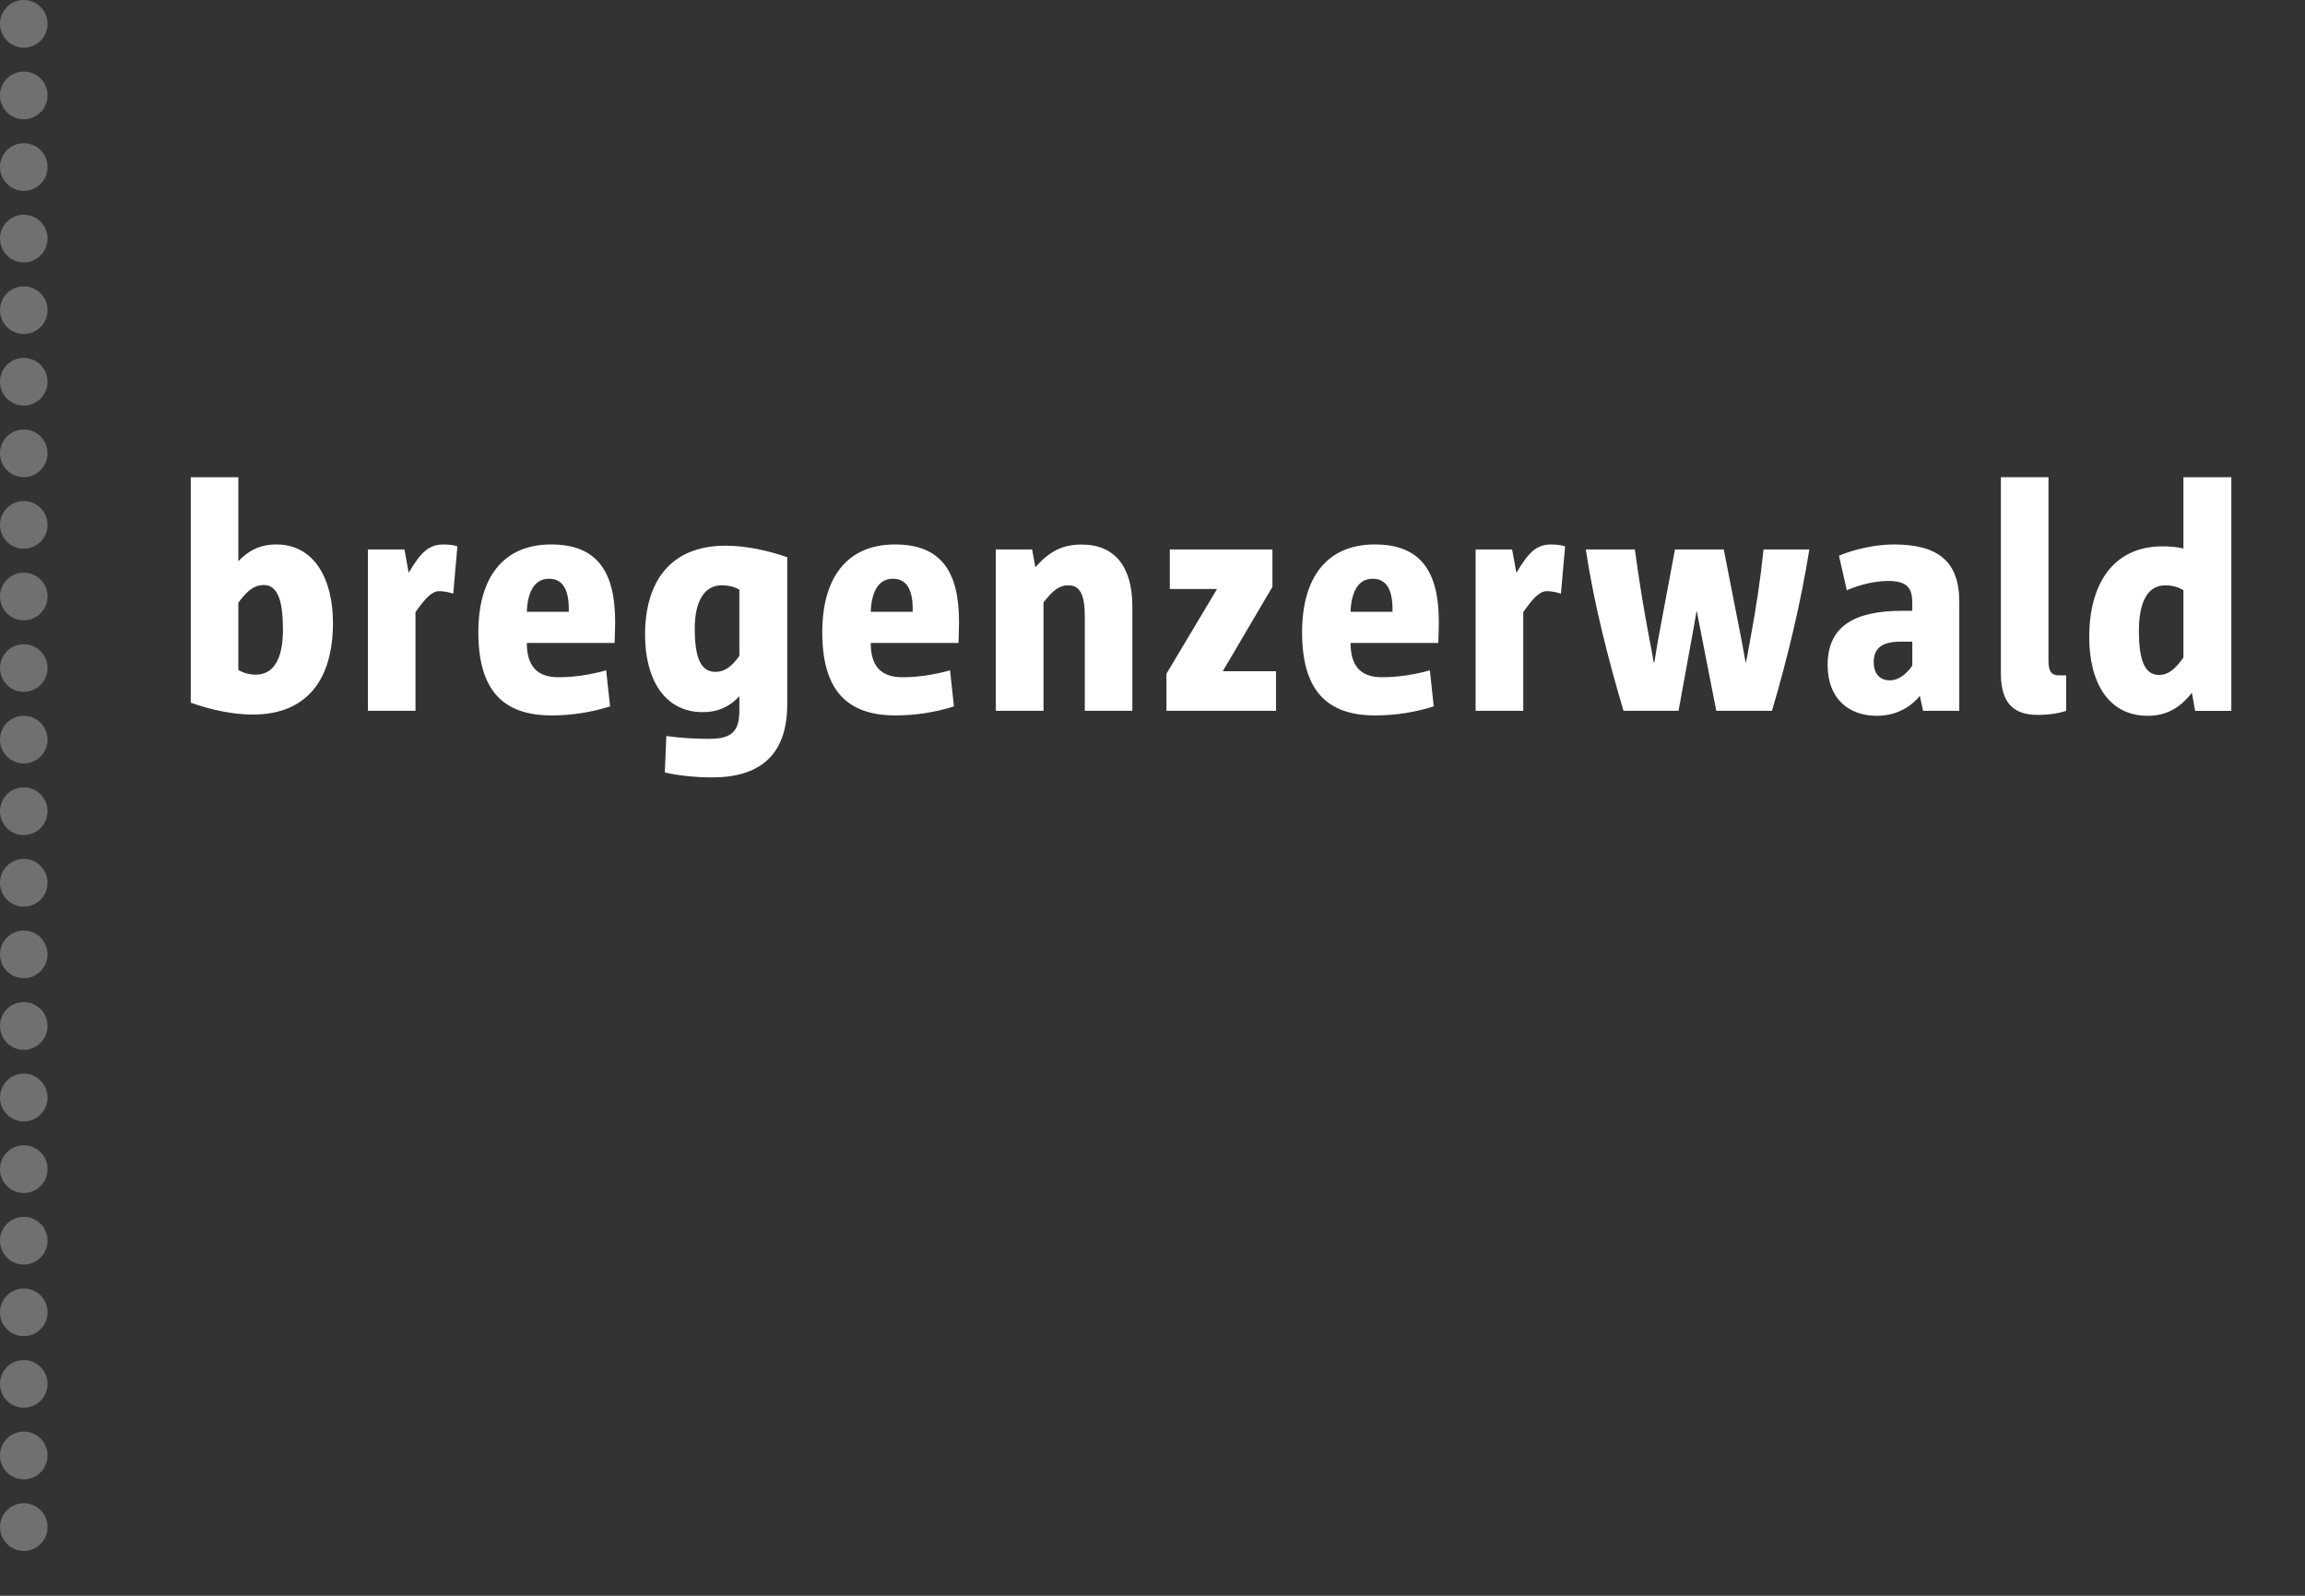 <svg width="78" height="54" viewBox="0 0 78 54" fill="none" xmlns="http://www.w3.org/2000/svg">
<rect x="0" y="0" width="78" height="54" fill="#333333" stroke="none"/>
<path fill-rule="evenodd" clip-rule="evenodd" d="M69.917 24.054C69.706 24.126 69.391 24.191 68.956 24.191C68.236 24.191 67.709 23.887 67.709 22.799V16.148H69.319V22.356C69.319 22.704 69.411 22.853 69.665 22.853H69.917V24.054ZM8.926 19.796C8.622 19.796 8.38 19.962 8.065 20.396V22.672C8.228 22.767 8.431 22.83 8.654 22.83C9.251 22.83 9.575 22.315 9.575 21.303C9.575 20.365 9.412 19.796 8.926 19.796ZM8.551 24.18C7.853 24.18 7.113 24.011 6.455 23.779V16.15H8.065V18.992C8.4 18.637 8.794 18.424 9.352 18.424C10.638 18.424 11.267 19.595 11.267 21.081C11.267 22.948 10.427 24.18 8.551 24.18ZM15.337 20.089C15.195 20.038 15.003 20.005 14.861 20.005C14.618 20.005 14.405 20.227 14.06 20.713V24.053H12.45V18.593H13.687L13.828 19.384C14.232 18.709 14.495 18.425 15.003 18.425C15.204 18.425 15.358 18.448 15.478 18.488L15.337 20.089ZM18.578 19.584C19.075 19.584 19.266 20.007 19.247 20.703H17.828C17.849 20.09 18.052 19.584 18.578 19.584ZM17.828 21.756H20.797C20.807 21.513 20.816 21.196 20.816 21.039C20.816 19.32 20.189 18.424 18.649 18.424C17.038 18.424 16.187 19.532 16.187 21.397C16.187 23.326 16.997 24.209 18.66 24.209C19.378 24.209 20.036 24.095 20.645 23.904L20.512 22.684C19.987 22.83 19.438 22.917 18.894 22.917C18.134 22.917 17.828 22.492 17.828 21.756ZM25.02 19.954C24.868 19.86 24.654 19.806 24.422 19.806C23.844 19.806 23.51 20.332 23.51 21.271C23.51 22.169 23.673 22.735 24.21 22.735C24.503 22.735 24.747 22.578 25.02 22.197V19.954ZM26.64 23.831C26.64 25.591 25.668 26.307 24.098 26.307C23.539 26.307 22.953 26.245 22.497 26.139L22.549 24.906C22.993 24.97 23.51 25.002 23.996 25.002C24.727 25.002 25.02 24.78 25.02 24.053V23.558C24.705 23.907 24.3 24.098 23.784 24.098C22.446 24.098 21.828 22.925 21.828 21.481C21.828 19.69 22.681 18.466 24.554 18.466C25.231 18.466 25.992 18.627 26.64 18.857V23.831ZM30.216 19.584C30.712 19.584 30.903 20.007 30.885 20.703H29.465C29.487 20.09 29.69 19.584 30.216 19.584ZM29.465 21.756H32.435C32.444 21.513 32.453 21.196 32.453 21.039C32.453 19.32 31.828 18.424 30.287 18.424C28.675 18.424 27.825 19.532 27.825 21.397C27.825 23.326 28.637 24.209 30.297 24.209C31.015 24.209 31.675 24.095 32.281 23.904L32.149 22.684C31.623 22.83 31.077 22.917 30.531 22.917C29.77 22.917 29.465 22.492 29.465 21.756ZM36.709 24.053V20.871C36.709 20.153 36.565 19.806 36.151 19.806C35.837 19.806 35.624 19.985 35.312 20.385V24.053H33.698V18.593H34.926L35.036 19.195C35.484 18.689 35.917 18.427 36.596 18.427C37.76 18.427 38.318 19.215 38.318 20.522V24.053H36.709ZM39.472 22.799V24.053H43.18V22.714H41.377L43.058 19.858V18.593H39.586V19.931H41.184L39.472 22.799ZM47.121 20.703C47.139 20.007 46.948 19.584 46.45 19.584C45.924 19.584 45.723 20.09 45.703 20.703H47.121ZM48.671 21.756H45.703C45.703 22.492 46.004 22.917 46.765 22.917C47.311 22.917 47.859 22.83 48.386 22.684L48.517 23.904C47.91 24.095 47.251 24.209 46.532 24.209C44.871 24.209 44.062 23.326 44.062 21.397C44.062 19.532 44.911 18.424 46.522 18.424C48.062 18.424 48.689 19.32 48.689 21.039C48.689 21.196 48.681 21.513 48.671 21.756ZM52.346 20.005C52.487 20.005 52.679 20.038 52.821 20.089L52.962 18.488C52.841 18.448 52.69 18.425 52.487 18.425C51.98 18.425 51.718 18.709 51.314 19.384L51.169 18.593H49.934V24.053H51.546V20.713C51.889 20.227 52.102 20.005 52.346 20.005ZM61.227 18.593C60.935 20.418 60.499 22.23 59.963 24.053H58.078L57.521 21.208L57.419 20.682H57.41L57.319 21.208L56.801 24.053H54.939C54.431 22.347 53.935 20.409 53.662 18.593H55.323C55.465 19.648 55.626 20.639 55.82 21.651C55.869 21.893 55.921 22.166 55.96 22.419H55.981L56.103 21.68L56.68 18.593H58.331L58.939 21.694L59.071 22.419H59.08C59.118 22.259 59.147 22.089 59.176 21.924L59.176 21.924L59.176 21.923L59.176 21.923L59.177 21.923C59.195 21.818 59.213 21.715 59.232 21.617C59.425 20.576 59.575 19.595 59.677 18.593H61.227ZM64.305 21.714H64.711V22.525C64.51 22.809 64.256 23.022 63.951 23.022C63.589 23.022 63.405 22.767 63.405 22.408C63.405 21.936 63.688 21.714 64.305 21.714ZM64.965 23.547L65.077 24.054H66.301V20.364C66.301 19.004 65.592 18.424 64.084 18.424C63.475 18.424 62.747 18.585 62.23 18.804L62.495 19.975C62.9 19.794 63.435 19.659 63.893 19.659C64.559 19.659 64.711 19.912 64.711 20.416V20.669H64.368C62.726 20.669 61.846 21.208 61.846 22.505C61.846 23.655 62.575 24.222 63.507 24.222C64.145 24.222 64.64 23.948 64.965 23.547ZM73.27 19.807C73.532 19.807 73.745 19.879 73.886 19.975V22.252C73.574 22.684 73.351 22.84 73.057 22.84C72.55 22.84 72.379 22.281 72.379 21.346C72.379 20.323 72.702 19.807 73.27 19.807ZM74.172 23.442L74.283 24.056H75.507V16.15H73.886V18.562C73.686 18.509 73.422 18.488 73.179 18.488C71.487 18.488 70.698 19.794 70.698 21.555C70.698 23.062 71.324 24.222 72.682 24.222C73.32 24.222 73.777 23.948 74.172 23.442Z" fill="white"/>
<path opacity="0.3" fill-rule="evenodd" clip-rule="evenodd" d="M1.609 0.806C1.609 0.358 1.249 0 0.804 0C0.36 0 0 0.358 0 0.806C0 1.252 0.36 1.613 0.804 1.613C1.249 1.613 1.609 1.252 1.609 0.806ZM1.609 51.674C1.609 51.228 1.249 50.867 0.804 50.867C0.36 50.867 0 51.228 0 51.674C0 52.119 0.36 52.482 0.804 52.482C1.249 52.482 1.609 52.119 1.609 51.674ZM0.804 2.422C1.249 2.422 1.609 2.78 1.609 3.227C1.609 3.675 1.249 4.036 0.804 4.036C0.36 4.036 0 3.675 0 3.227C0 2.78 0.36 2.422 0.804 2.422ZM1.609 5.648C1.609 5.203 1.249 4.845 0.804 4.845C0.36 4.845 0 5.203 0 5.648C0 6.097 0.36 6.458 0.804 6.458C1.249 6.458 1.609 6.097 1.609 5.648ZM0.804 7.266C1.249 7.266 1.609 7.625 1.609 8.071C1.609 8.519 1.249 8.881 0.804 8.881C0.36 8.881 0 8.519 0 8.071C0 7.625 0.36 7.266 0.804 7.266ZM1.609 10.494C1.609 10.046 1.249 9.689 0.804 9.689C0.36 9.689 0 10.046 0 10.494C0 10.941 0.36 11.302 0.804 11.302C1.249 11.302 1.609 10.941 1.609 10.494ZM0.804 12.111C1.249 12.111 1.609 12.469 1.609 12.917C1.609 13.363 1.249 13.725 0.804 13.725C0.36 13.725 0 13.363 0 12.917C0 12.469 0.36 12.111 0.804 12.111ZM1.609 15.338C1.609 14.894 1.249 14.533 0.804 14.533C0.36 14.533 0 14.894 0 15.338C0 15.786 0.36 16.146 0.804 16.146C1.249 16.146 1.609 15.786 1.609 15.338ZM0.804 16.955C1.249 16.955 1.609 17.315 1.609 17.761C1.609 18.208 1.249 18.568 0.804 18.568C0.36 18.568 0 18.208 0 17.761C0 17.315 0.36 16.955 0.804 16.955ZM1.609 20.183C1.609 19.738 1.249 19.378 0.804 19.378C0.36 19.378 0 19.738 0 20.183C0 20.629 0.36 20.992 0.804 20.992C1.249 20.992 1.609 20.629 1.609 20.183ZM0.804 21.799C1.249 21.799 1.609 22.16 1.609 22.606C1.609 23.052 1.249 23.413 0.804 23.413C0.36 23.413 0 23.052 0 22.606C0 22.16 0.36 21.799 0.804 21.799ZM1.609 25.029C1.609 24.583 1.249 24.222 0.804 24.222C0.36 24.222 0 24.583 0 25.029C0 25.475 0.36 25.834 0.804 25.834C1.249 25.834 1.609 25.475 1.609 25.029ZM0.804 26.643C1.249 26.643 1.609 27.005 1.609 27.45C1.609 27.896 1.249 28.259 0.804 28.259C0.36 28.259 0 27.896 0 27.45C0 27.005 0.36 26.643 0.804 26.643ZM1.609 29.872C1.609 29.427 1.249 29.065 0.804 29.065C0.36 29.065 0 29.427 0 29.872C0 30.321 0.36 30.68 0.804 30.68C1.249 30.68 1.609 30.321 1.609 29.872ZM0.804 31.489C1.249 31.489 1.609 31.849 1.609 32.296C1.609 32.742 1.249 33.101 0.804 33.101C0.36 33.101 0 32.742 0 32.296C0 31.849 0.36 31.489 0.804 31.489ZM1.609 34.717C1.609 34.27 1.249 33.91 0.804 33.91C0.36 33.91 0 34.27 0 34.717C0 35.163 0.36 35.526 0.804 35.526C1.249 35.526 1.609 35.163 1.609 34.717ZM0.804 36.331C1.249 36.331 1.609 36.694 1.609 37.14C1.609 37.586 1.249 37.949 0.804 37.949C0.36 37.949 0 37.586 0 37.14C0 36.694 0.36 36.331 0.804 36.331ZM1.609 39.563C1.609 39.115 1.249 38.756 0.804 38.756C0.36 38.756 0 39.115 0 39.563C0 40.009 0.36 40.37 0.804 40.37C1.249 40.37 1.609 40.009 1.609 39.563ZM0.804 41.177C1.249 41.177 1.609 41.536 1.609 41.984C1.609 42.43 1.249 42.792 0.804 42.792C0.36 42.792 0 42.43 0 41.984C0 41.536 0.36 41.177 0.804 41.177ZM1.609 44.408C1.609 43.961 1.249 43.601 0.804 43.601C0.36 43.601 0 43.961 0 44.408C0 44.854 0.36 45.214 0.804 45.214C1.249 45.214 1.609 44.854 1.609 44.408ZM0.804 46.023C1.249 46.023 1.609 46.382 1.609 46.83C1.609 47.275 1.249 47.636 0.804 47.636C0.36 47.636 0 47.275 0 46.83C0 46.382 0.36 46.023 0.804 46.023ZM1.609 49.251C1.609 48.803 1.249 48.444 0.804 48.444C0.36 48.444 0 48.803 0 49.251C0 49.697 0.36 50.059 0.804 50.059C1.249 50.059 1.609 49.697 1.609 49.251Z" fill="#FEFEFE"/>
</svg>
